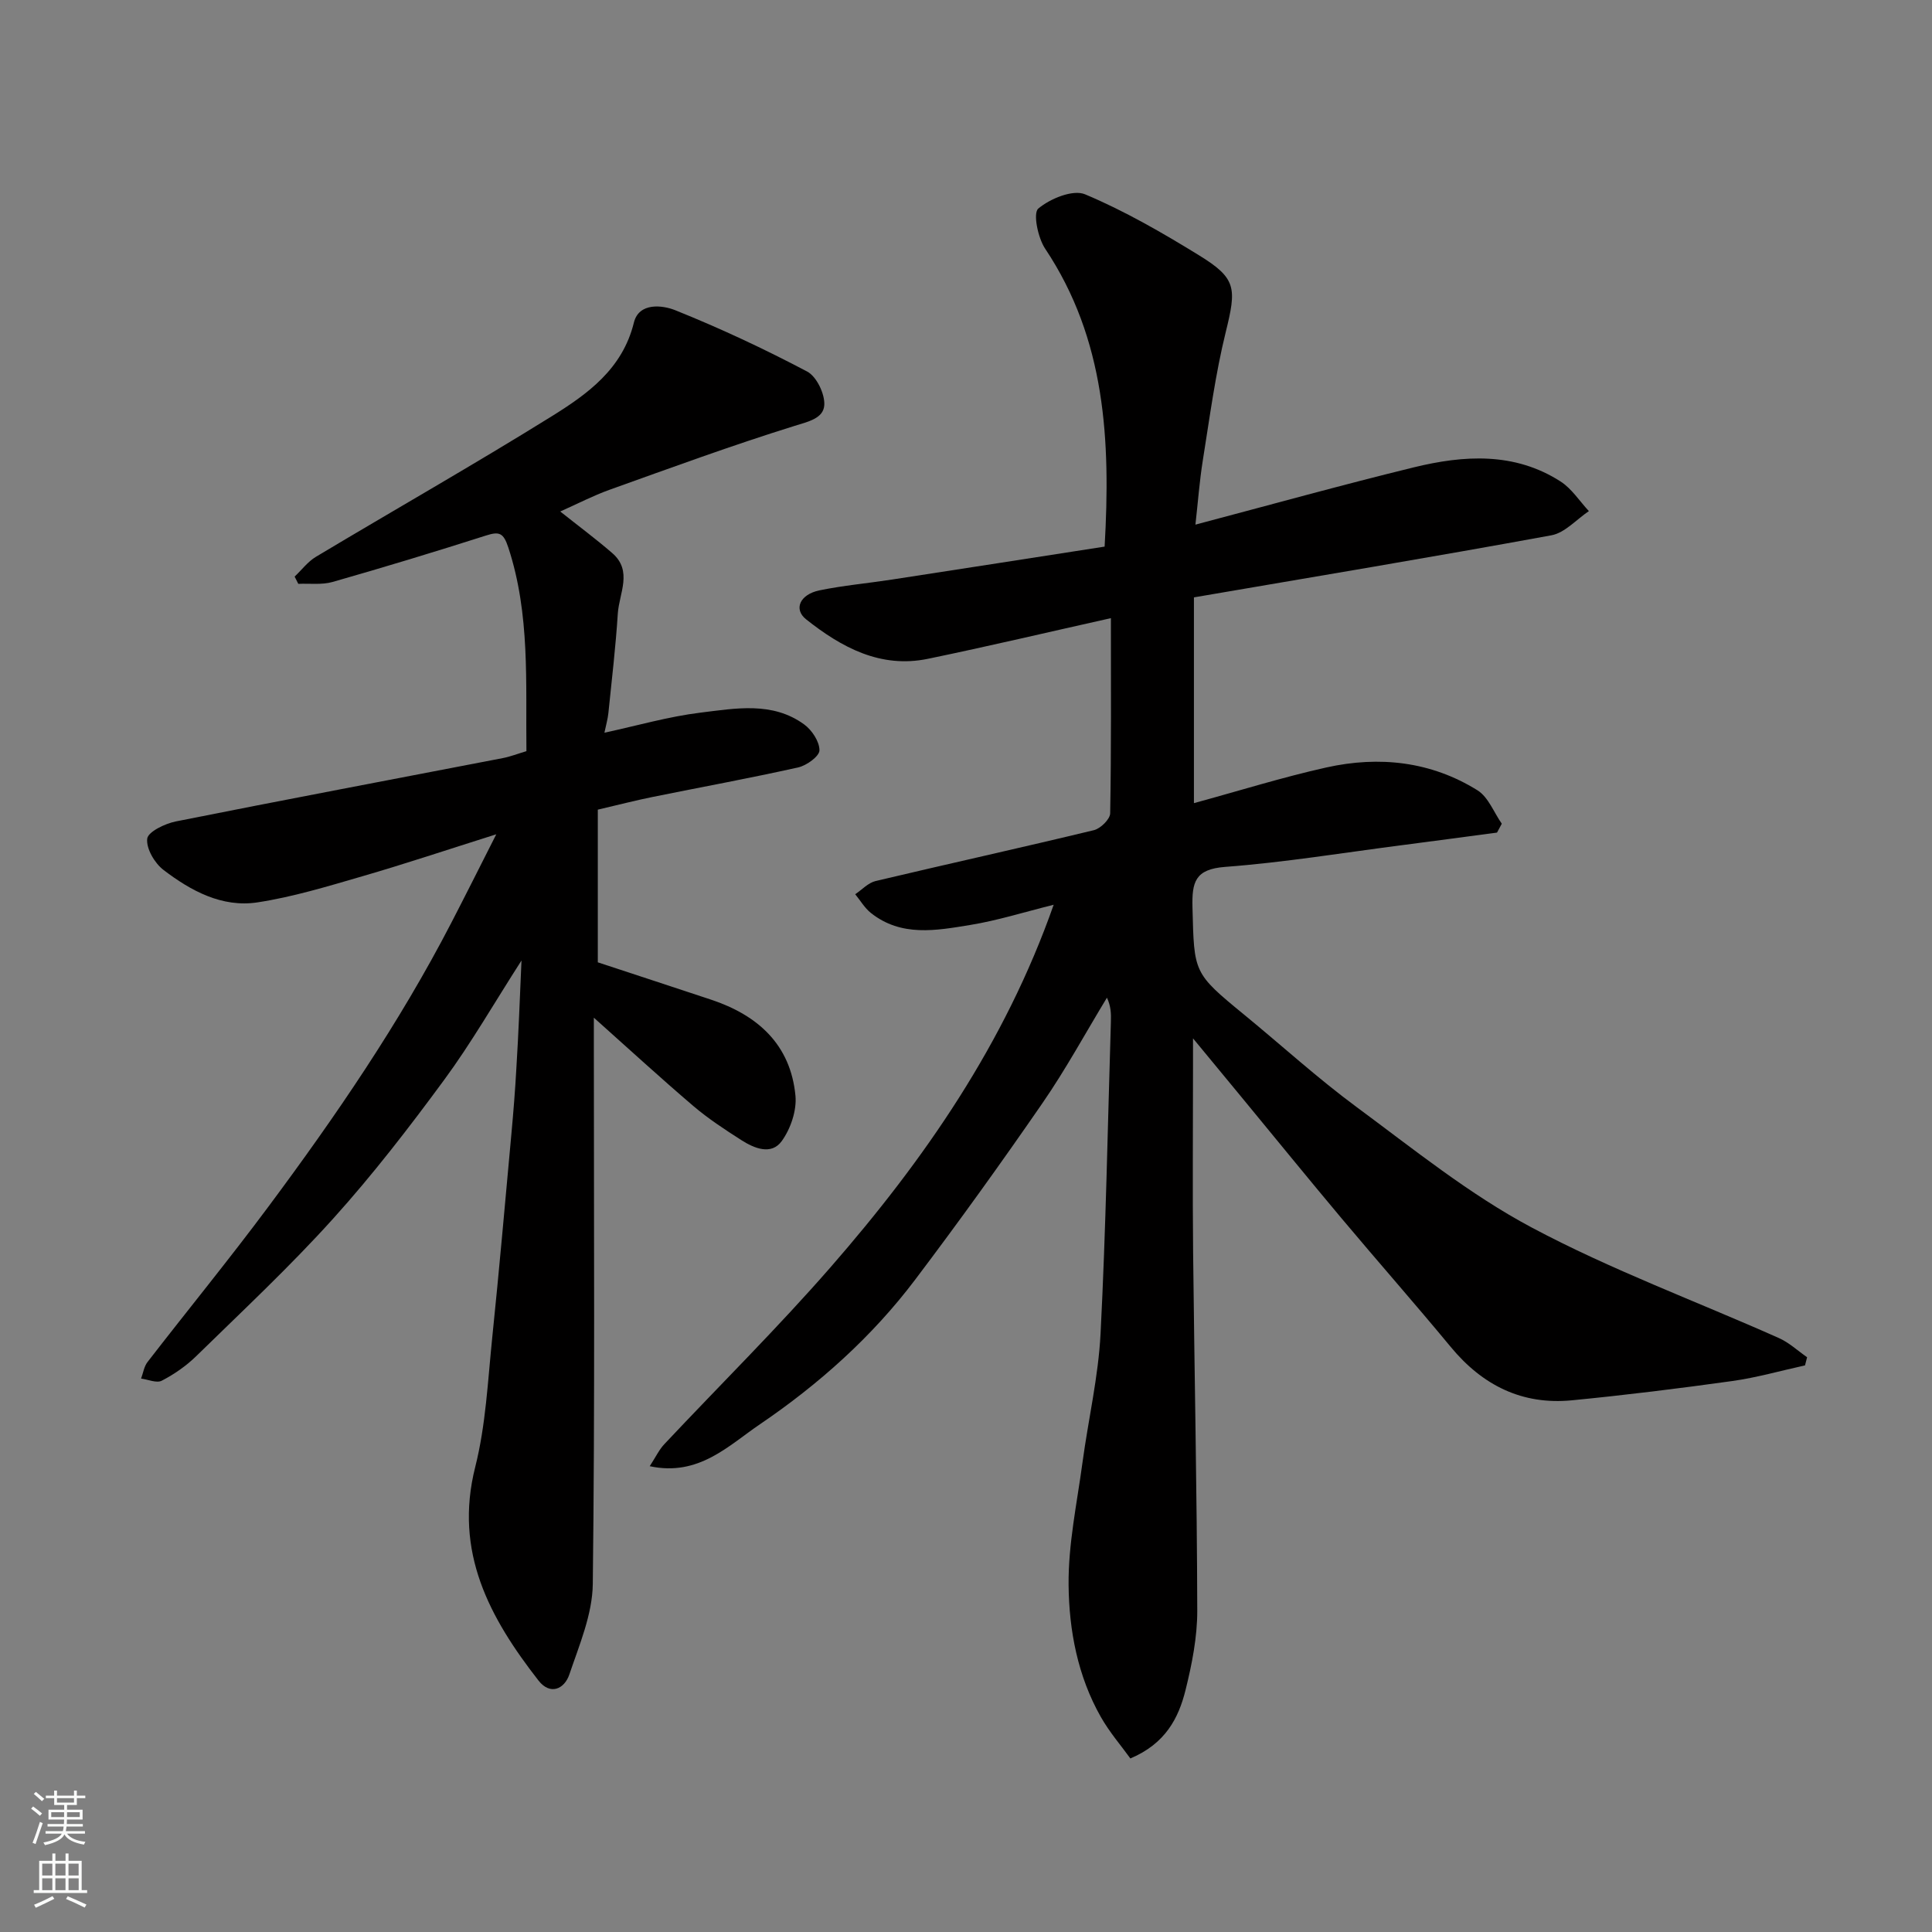 <svg enable-background="new 0 0 400 400" viewBox="0 0 400 400" xmlns="http://www.w3.org/2000/svg"><rect x="0" y="0" width="400" height="400" fill="#808080" stroke="none"/><path d="m134.52 303.56c1.25-1.92 1.95-3.43 3.03-4.57 11.46-12.2 23.39-23.99 34.38-36.59 19.41-22.25 36.11-46.3 46.22-75.08-6.09 1.51-11.63 3.27-17.31 4.19-6.99 1.14-14.24 2.51-20.53-2.49-1.29-1.03-2.18-2.57-3.25-3.88 1.4-.93 2.68-2.36 4.22-2.73 15.05-3.57 30.16-6.9 45.19-10.53 1.38-.33 3.36-2.27 3.38-3.49.24-13.31.15-26.63.15-40.41-12.9 2.88-25.36 5.83-37.89 8.42-9.82 2.03-17.89-2.37-25.21-8.17-2.65-2.1-1.29-5.16 2.75-6 4.95-1.02 10.03-1.47 15.03-2.24 14.67-2.25 29.33-4.54 44.02-6.82 1.26-22 .2-42.92-12.31-61.68-1.51-2.26-2.55-7.37-1.42-8.31 2.45-2.06 7.17-4 9.68-2.95 8.17 3.43 15.94 7.92 23.52 12.58 7.87 4.83 7.86 6.8 5.6 15.97-2.14 8.68-3.31 17.62-4.73 26.47-.7 4.36-1.02 8.78-1.54 13.37 15.24-4.03 30.17-8.18 45.21-11.86 10.36-2.53 20.84-3.2 30.38 2.92 2.32 1.49 3.93 4.06 5.87 6.14-2.58 1.73-4.97 4.5-7.77 5.01-24.65 4.52-49.37 8.63-74 12.85v42.6c9.37-2.55 18.32-5.36 27.44-7.39 10.91-2.42 21.62-1.27 31.26 4.73 2.25 1.4 3.39 4.57 5.04 6.92-.33.61-.66 1.22-.99 1.84-6.58.87-13.15 1.76-19.73 2.61-12.18 1.57-24.32 3.57-36.55 4.49-6.26.47-6.9 3.16-6.77 8.41.35 13.55.13 13.53 10.75 22.23 7.74 6.35 15.16 13.12 23.2 19.06 11.8 8.72 23.38 18.09 36.24 24.94 16.46 8.78 34.13 15.29 51.22 22.91 2.12.94 3.9 2.63 5.84 3.97-.14.56-.28 1.12-.43 1.69-5.02 1.1-10 2.53-15.08 3.24-11.03 1.54-22.1 2.91-33.19 3.99-10.29 1-18.51-3.1-25.07-11.04-7.44-8.99-15.16-17.75-22.66-26.69-6.96-8.3-13.8-16.71-20.69-25.07-3.1-3.76-6.21-7.52-10.02-12.14v6.19c0 12.67-.11 25.33.02 38 .26 24.77.8 49.53.86 74.3.01 5.49-1.1 11.09-2.43 16.45-1.44 5.79-4.14 11.07-11.42 14.15-1.86-2.59-4.32-5.42-6.13-8.62-4.78-8.44-6.57-17.9-6.66-27.31-.08-8.45 1.74-16.92 2.88-25.36 1.2-8.91 3.29-17.75 3.74-26.69 1.1-21.51 1.48-43.06 2.14-64.6.05-1.59.01-3.17-.82-4.93-4.43 7.29-8.51 14.82-13.35 21.83-8.53 12.37-17.31 24.58-26.37 36.57-8.92 11.81-19.94 21.64-32.11 29.91-6.5 4.4-12.69 10.88-22.83 8.69z" fill="#010000"/><path d="m107.97 198.86c-5.73 8.93-10.43 17.13-15.99 24.69-7.27 9.89-14.8 19.66-23.01 28.76-8.96 9.94-18.78 19.11-28.36 28.48-2.07 2.02-4.55 3.74-7.12 5.07-1.06.55-2.83-.25-4.28-.44.43-1.15.61-2.49 1.32-3.41 8.31-10.75 16.92-21.27 25.03-32.17 13.94-18.73 27.12-37.99 37.88-58.79 2.91-5.62 5.74-11.28 9.31-18.32-10.05 3.17-18.86 6.12-27.76 8.7-7.16 2.08-14.36 4.28-21.7 5.4-7.32 1.11-13.77-2.39-19.43-6.71-1.84-1.4-3.62-4.43-3.38-6.48.17-1.43 3.67-3.12 5.92-3.57 22.53-4.5 45.12-8.75 67.68-13.11 1.57-.3 3.09-.9 4.91-1.44-.17-14.17.79-28.32-3.74-42.14-1.02-3.1-1.87-3.39-4.68-2.49-10.52 3.36-21.1 6.57-31.72 9.6-2.22.63-4.72.28-7.09.39-.25-.5-.51-1-.76-1.5 1.46-1.38 2.72-3.09 4.41-4.1 16.23-9.72 32.69-19.07 48.75-29.05 7.46-4.64 14.71-9.8 17.08-19.44 1.04-4.22 5.91-3.63 8.57-2.56 9.31 3.74 18.43 8.01 27.3 12.69 1.96 1.03 3.69 4.65 3.55 6.95-.17 2.78-3.35 3.43-6.26 4.34-12.87 4.01-25.55 8.66-38.25 13.21-3.34 1.2-6.52 2.86-10.16 4.48 3.88 3.08 7.43 5.72 10.77 8.61 4.29 3.71 1.42 8.33 1.15 12.53-.44 6.88-1.25 13.73-1.95 20.59-.13 1.25-.49 2.48-.82 4.07 6.78-1.46 13.28-3.35 19.92-4.16 7.24-.88 14.87-2.34 21.44 2.45 1.6 1.17 3.17 3.54 3.16 5.36-.01 1.22-2.65 3.14-4.39 3.53-10.01 2.24-20.1 4.08-30.15 6.12-3.52.71-6.99 1.61-11.35 2.63v31.61c7.47 2.46 15.47 5.08 23.45 7.73 9.69 3.22 16.46 9.31 17.47 19.88.29 3.07-1 6.86-2.84 9.4-2.15 2.97-5.67 1.52-8.36-.2-3.42-2.19-6.86-4.44-9.95-7.07-6.72-5.73-13.23-11.71-20.59-18.28v6.29c0 36.99.23 73.99-.22 110.98-.08 6.27-2.79 12.61-4.86 18.73-1.02 3-3.95 4.35-6.38 1.24-10.11-12.97-17.55-26.59-13.1-44.21 2.19-8.67 2.6-17.81 3.52-26.77 1.45-14.05 2.68-28.13 3.97-42.2.42-4.59.79-9.2 1.04-13.8.43-6.91.69-13.84 1.05-22.1z" fill="#010000"/><g fill="#fafbfa"><path d="m6.44 374.46.42-.45c.65.47 1.27.95 1.85 1.44l-.45.49c-.65-.56-1.25-1.06-1.82-1.48m.93 7.33-.63-.26c.55-1.36 1.05-2.8 1.52-4.33.19.1.38.19.59.27-.46 1.29-.95 2.73-1.48 4.32m-.38-10.38.44-.42c.43.34 1.01.82 1.74 1.44l-.49.49c-.53-.51-1.09-1.01-1.69-1.51m2.5.35h1.72v-1.04h.59v1.04h3.52v-1.04h.59v1.04h1.75v.53h-1.75v1.42h-2.03v.97h3.22v2.03h-3.24c0 .35-.01.66-.03.93h3.32v.53h-3.37c-.03.27-.08.58-.15.94h3.96v.53h-3.71c.67.92 1.93 1.48 3.79 1.68-.13.24-.23.44-.29.59-2.13-.38-3.48-1.08-4.04-2.12-.43.97-1.77 1.72-4.03 2.23-.09-.19-.2-.37-.33-.55 2.1-.42 3.37-1.03 3.81-1.83h-3.36v-.53h3.58c.08-.29.13-.61.16-.94h-3.33v-.53h3.39c.02-.27.04-.58.04-.93h-3.23v-2.03h3.25v-.97h-2.07v-1.42h-1.73zm1.12 3.44v1h2.65c.01-.3.02-.44.01-.4v-.25-.35zm1.19-2h3.52v-.91h-3.52zm4.71 2h-2.63v.59c0 .15-.01.28-.01.4h2.64z"/><path d="m13.56 383.74h.63v1.52h2.72v6.07h1.13v.6h-11.06v-.6h1.13v-6.07h2.73v-1.52h.63v1.52h2.1v-1.52zm-2.69 8.83.38.56c-1.24.63-2.53 1.25-3.85 1.85-.1-.21-.21-.42-.34-.63 1.36-.55 2.63-1.15 3.81-1.78m-2.13-4.27h2.1v-2.45h-2.1zm0 3.04h2.1v-2.46h-2.1zm2.72-3.04h2.1v-2.45h-2.1zm0 3.04h2.1v-2.46h-2.1zm6.07 3.6c-1.41-.71-2.7-1.3-3.86-1.78l.35-.56c1.45.62 2.75 1.19 3.88 1.72zm-1.25-9.09h-2.1v2.45h2.1zm-2.09 5.49h2.1v-2.46h-2.1z"/></g></svg>
